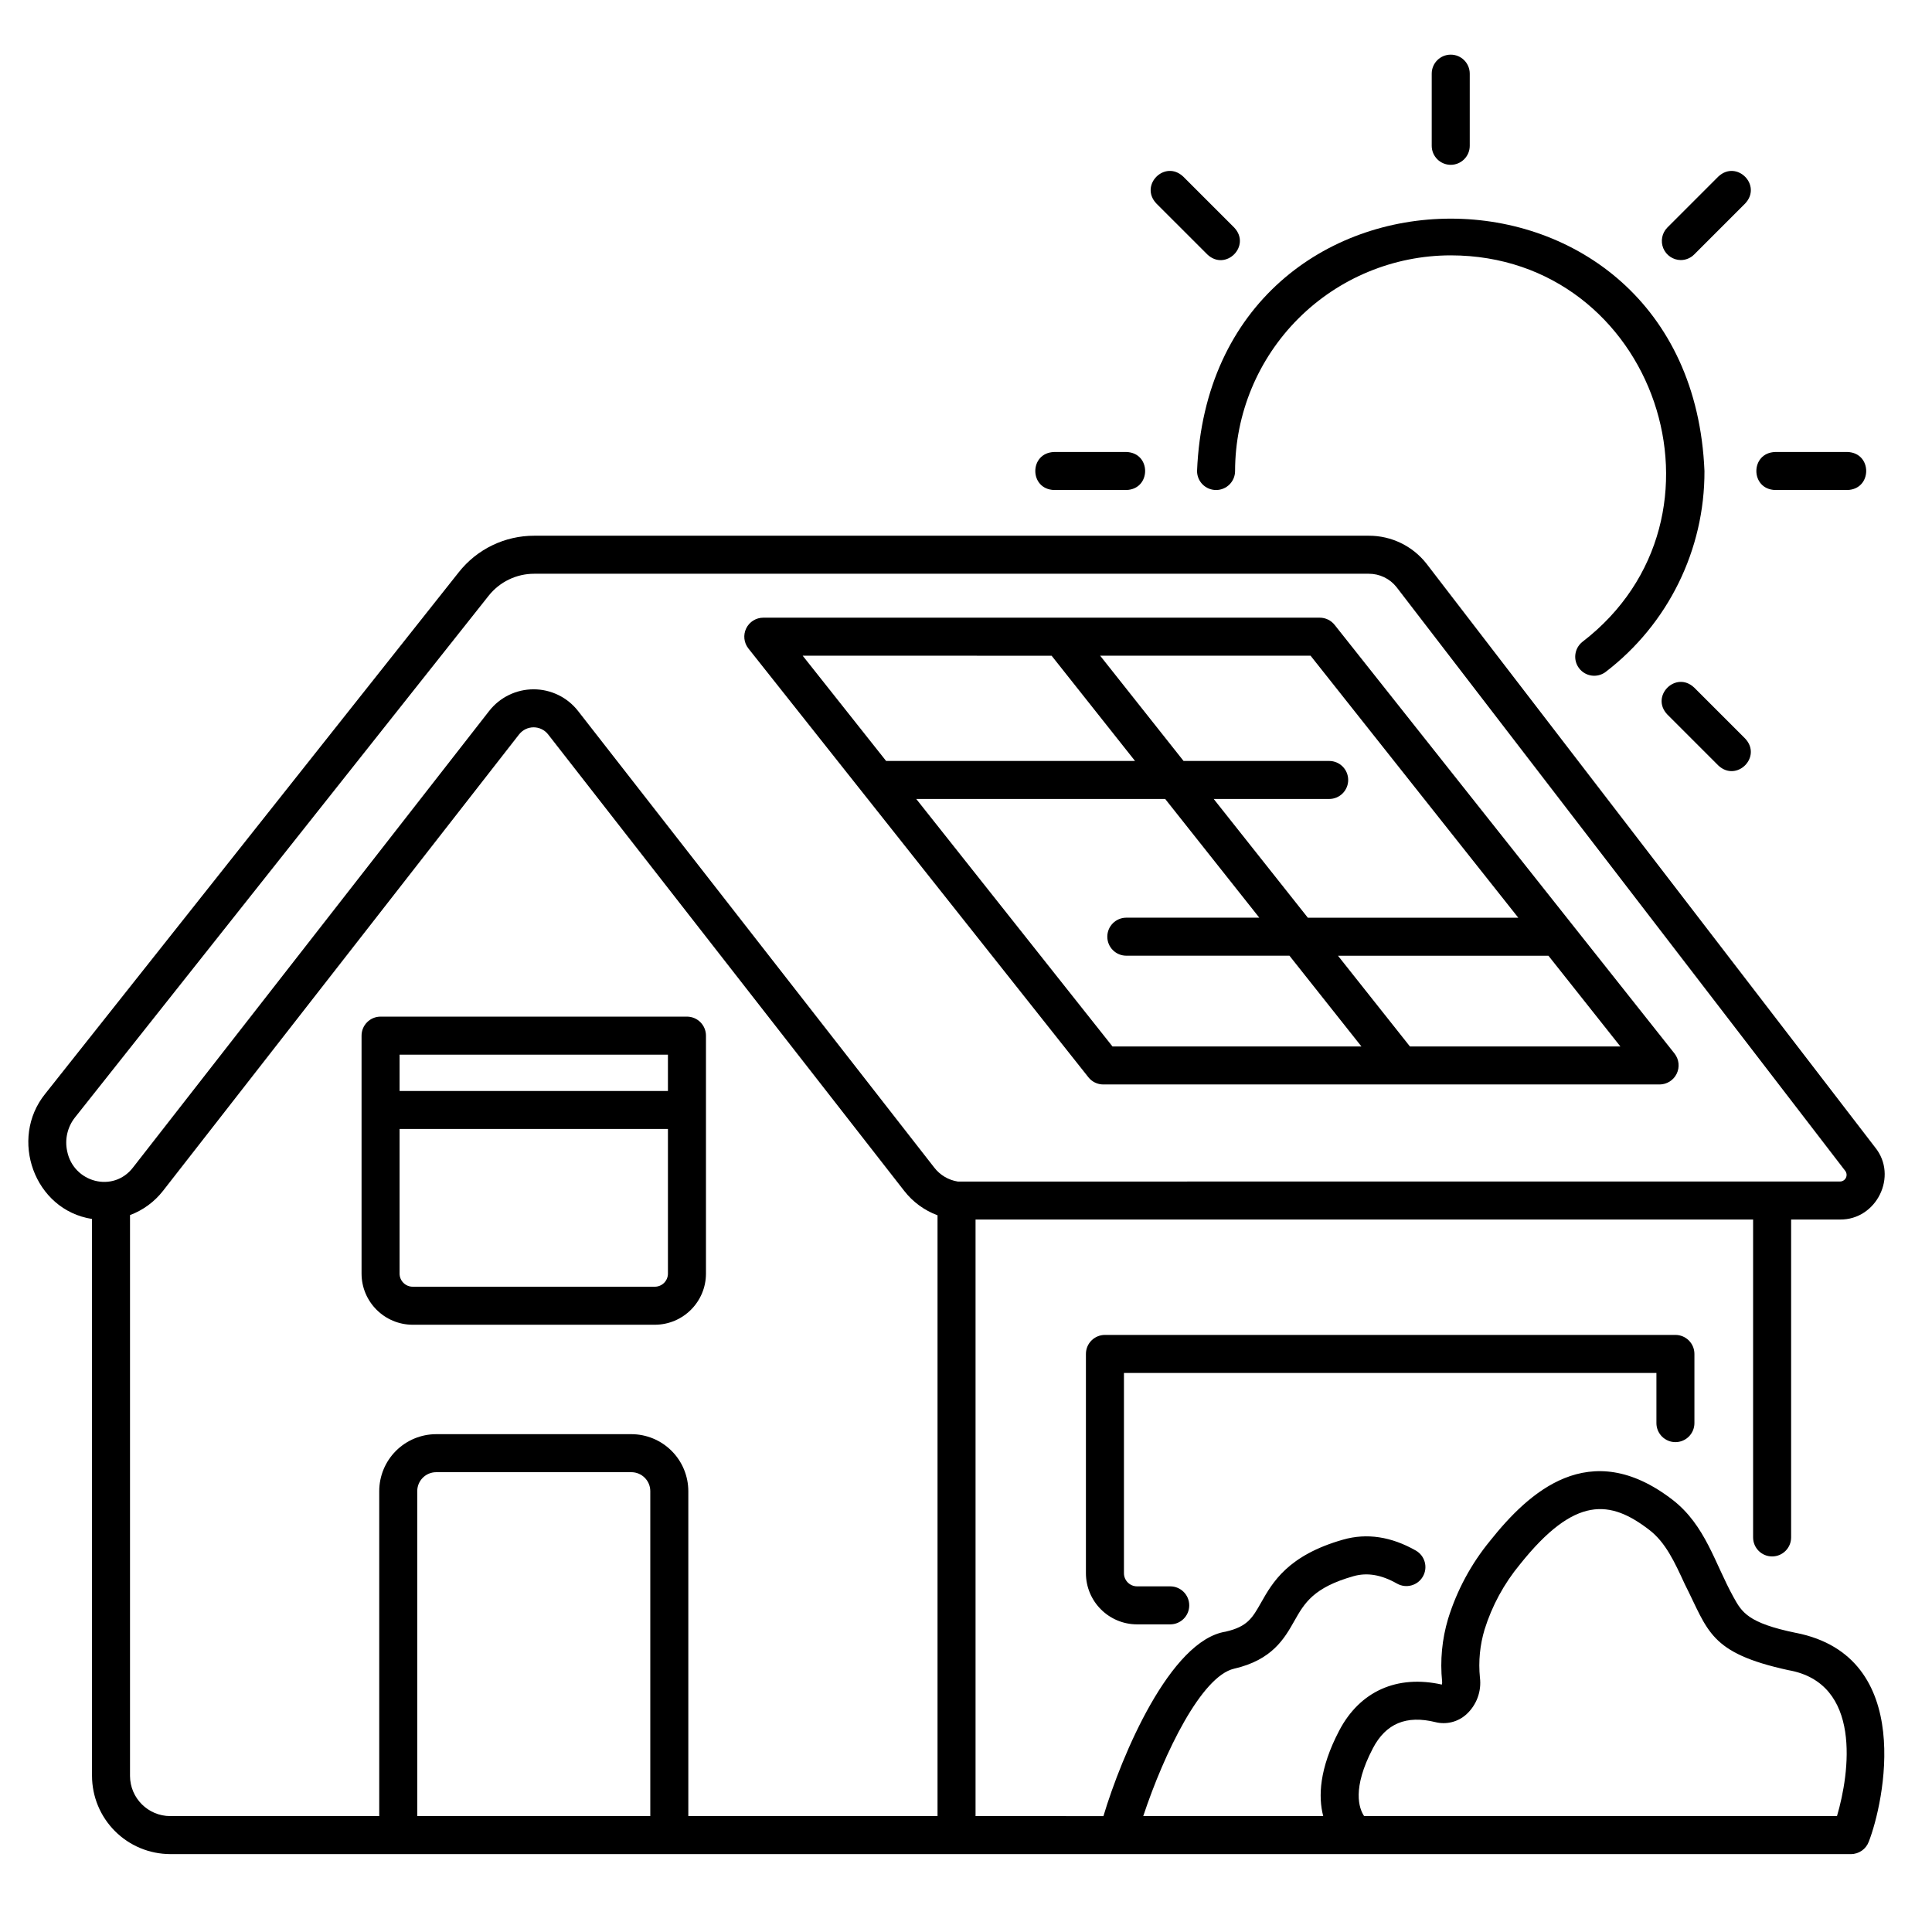<?xml version="1.0" encoding="UTF-8"?>
<!-- The Best Svg Icon site in the world: iconSvg.co, Visit us! https://iconsvg.co -->
<svg fill="#000000" width="800px" height="800px" version="1.1" viewBox="144 144 512 512" xmlns="http://www.w3.org/2000/svg">
 <g>
  <path d="m466.27 273.86c1.336 0 2.617-0.531 3.562-1.473 0.945-0.945 1.477-2.227 1.477-3.562 0.016-15.152 6.043-29.68 16.758-40.395s25.242-16.742 40.395-16.758c54.215 0.055 77.855 69.438 34.863 102.45-2.133 1.719-2.504 4.828-0.832 6.996 1.672 2.172 4.769 2.609 6.977 0.984 16.59-12.684 26.297-32.395 26.23-53.277-3.691-89.176-130.79-89.176-134.47 0 0 1.336 0.531 2.617 1.477 3.562 0.945 0.945 2.227 1.473 3.562 1.473z"/>
  <path d="m588 526.18c1.336 0 2.617-0.531 3.562-1.477 0.945-0.945 1.477-2.227 1.477-3.562v-18.34c0-1.336-0.531-2.617-1.477-3.562-0.945-0.945-2.227-1.473-3.562-1.473h-151.18c-2.781 0-5.039 2.254-5.039 5.035v58.121c0.012 7.481 6.074 13.543 13.555 13.551h8.785c2.781 0 5.039-2.254 5.039-5.035 0-2.785-2.258-5.039-5.039-5.039h-8.785c-1.918-0.004-3.477-1.559-3.477-3.477v-53.082h141.11v13.301c0 1.336 0.531 2.617 1.477 3.562 0.945 0.945 2.227 1.477 3.562 1.477z"/>
  <path d="m432.44 429.49c0.953 1.207 2.406 1.906 3.945 1.906h147.46c1.922-0.023 3.664-1.129 4.5-2.859 0.836-1.73 0.621-3.785-0.555-5.309l-90.102-113.63c-0.953-1.203-2.406-1.906-3.945-1.906h-147.46c-1.93 0-3.695 1.105-4.535 2.844-0.84 1.742-0.613 3.809 0.59 5.324zm-45.629-73.758h65.973l24.945 31.465h-35.242c-2.781 0-5.039 2.254-5.039 5.039 0 2.781 2.258 5.035 5.039 5.035h43.23l19.074 24.051h-65.973zm130.84 65.598-19.07-24.051h55.77l19.066 24.043zm28.707-34.129h-55.77l-24.945-31.465h30.605c2.781 0 5.035-2.254 5.035-5.039 0-2.781-2.254-5.035-5.035-5.035h-38.594l-22.105-27.895h55.762zm-123.67-69.426 22.109 27.887h-65.969l-22.113-27.895z"/>
  <path d="m253.37 495.07h64.164c7.481-0.008 13.547-6.074 13.555-13.555v-63.059c0-1.336-0.531-2.617-1.477-3.562-0.945-0.945-2.227-1.477-3.562-1.477h-81.195c-2.781 0-5.039 2.258-5.039 5.039v63.059c0.012 7.481 6.074 13.543 13.555 13.555zm64.164-10.078h-64.164c-1.918 0-3.477-1.559-3.477-3.477v-38.324h71.117v38.324c0 1.918-1.559 3.477-3.477 3.477zm-67.641-61.496h71.117v9.621h-71.117z"/>
  <path d="m614.45 273.86h19.121c6.648-0.203 6.664-9.875 0-10.078l-19.121 0.004c-6.656 0.203-6.664 9.871 0 10.074z"/>
  <path d="m423.36 273.86h19.121c6.648-0.203 6.664-9.875 0-10.078l-19.121 0.004c-6.652 0.203-6.664 9.871 0 10.074z"/>
  <path d="m528.46 187.68c1.336 0 2.617-0.531 3.562-1.477 0.945-0.945 1.477-2.227 1.477-3.562v-19.121c0-2.781-2.258-5.039-5.039-5.039-2.785 0-5.039 2.258-5.039 5.039v19.121c0 1.336 0.531 2.617 1.477 3.562 0.945 0.945 2.227 1.477 3.562 1.477z"/>
  <path d="m592.97 326.21c-4.848-4.562-11.688 2.266-7.125 7.125l13.52 13.52c4.848 4.562 11.688-2.269 7.125-7.125z"/>
  <path d="m463.96 211.44c4.848 4.562 11.688-2.269 7.125-7.125l-13.523-13.52c-4.848-4.562-11.688 2.269-7.125 7.125z"/>
  <path d="m589.41 212.92c1.336 0.004 2.617-0.527 3.562-1.477l13.52-13.52c4.562-4.844-2.269-11.688-7.125-7.125l-13.52 13.523c-1.414 1.449-1.828 3.602-1.055 5.473 0.777 1.871 2.59 3.102 4.617 3.125z"/>
  <path d="m619.93 576.73c-12.742-2.621-14.328-5.484-16.531-9.473-4.977-8.969-7.414-19.004-16.121-25.77-22.055-17.02-38.164-1.98-48.367 10.812v0.004c-5.027 6.109-8.816 13.141-11.152 20.699-1.613 5.394-2.148 11.051-1.582 16.652 0.031 0.262 0.008 0.527-0.07 0.777-11.855-2.66-21.742 1.762-27.207 12.207-5.301 10.129-5.57 17.531-4.231 22.641h-47.695c5.578-16.785 15.438-37.074 24.086-39.062 10.113-2.324 13.336-8.02 15.926-12.594 2.699-4.773 5.039-8.895 15.719-11.922 3.617-1.023 7.383-0.383 11.512 1.965h0.004c2.418 1.375 5.496 0.531 6.871-1.891 1.375-2.418 0.527-5.492-1.891-6.867-6.504-3.699-12.98-4.676-19.238-2.898-14.66 4.156-18.75 11.379-21.734 16.652-2.34 4.133-3.629 6.41-9.418 7.742-14.688 2.316-27.527 32.668-32.387 48.883l-33.891-0.004v-158.09l206.06-0.008v84.246c0 2.781 2.254 5.039 5.039 5.039 2.781 0 5.035-2.258 5.035-5.039v-84.246h12.949c9.672 0.125 15.469-11.516 9.312-19.121l-118.9-154.7c-3.684-4.684-9.324-7.414-15.285-7.394h-221.14c-7.805-0.02-15.184 3.547-20.02 9.672l-109.61 138.24c-9.605 11.891-2.922 30.766 12.41 33.152l0.004 147.57c0.004 5.504 2.195 10.777 6.086 14.668s9.168 6.074 14.668 6.082h251.02c55.695 0.008 138.32 0 194.36 0 2.109 0 3.996-1.316 4.727-3.293 3.93-10.066 12.652-49.062-19.312-55.34zm-458.12-127.62c-0.695-3.144 0.055-6.434 2.051-8.961l109.61-138.24c2.926-3.711 7.394-5.871 12.121-5.859h221.14c2.856-0.012 5.562 1.281 7.344 3.516l118.91 154.7c0.418 0.527 0.5 1.25 0.207 1.855-0.293 0.605-0.906 0.992-1.578 0.992l-233.78 0.008v0.004c-2.488-0.395-4.734-1.727-6.266-3.727l-94.371-120.97c-2.832-3.633-7.184-5.754-11.789-5.754-4.606 0-8.953 2.121-11.789 5.754l-94.371 120.97c-5.234 6.812-15.758 3.981-17.441-4.285zm16.645 165.5v-148.6c3.449-1.289 6.477-3.512 8.742-6.418l94.367-120.97v0.004c0.926-1.188 2.344-1.879 3.848-1.879s2.922 0.691 3.848 1.879l94.367 120.97c2.281 2.938 5.34 5.176 8.828 6.469v159.22h-66.043v-86.117c-0.008-4.004-1.598-7.84-4.43-10.672-2.828-2.828-6.668-4.422-10.668-4.426h-51.715c-4.004 0.004-7.84 1.598-10.672 4.426-2.828 2.832-4.422 6.668-4.426 10.672v86.117h-55.367c-5.891-0.004-10.668-4.777-10.68-10.672zm76.121 10.672v-86.117c0.004-2.773 2.25-5.019 5.023-5.019h51.715c2.769 0 5.016 2.246 5.019 5.019v86.117zm376.25 0h-125.32c-1.344-2.004-3.262-7.293 2.324-17.969 3.438-6.57 8.859-8.836 16.59-6.926v0.004c2.891 0.711 5.945-0.055 8.16-2.047 2.727-2.473 4.078-6.121 3.617-9.773-0.426-4.293-0.004-8.625 1.238-12.754 1.973-6.297 5.152-12.148 9.359-17.23 14.633-18.355 23.98-17.098 34.324-9.117 4.297 3.316 6.648 8.441 9.383 14.379 6.269 12.355 6.402 18.16 27.406 22.754 19.613 3.406 16.293 27.223 12.914 38.68z"/>
 </g>
</svg>
